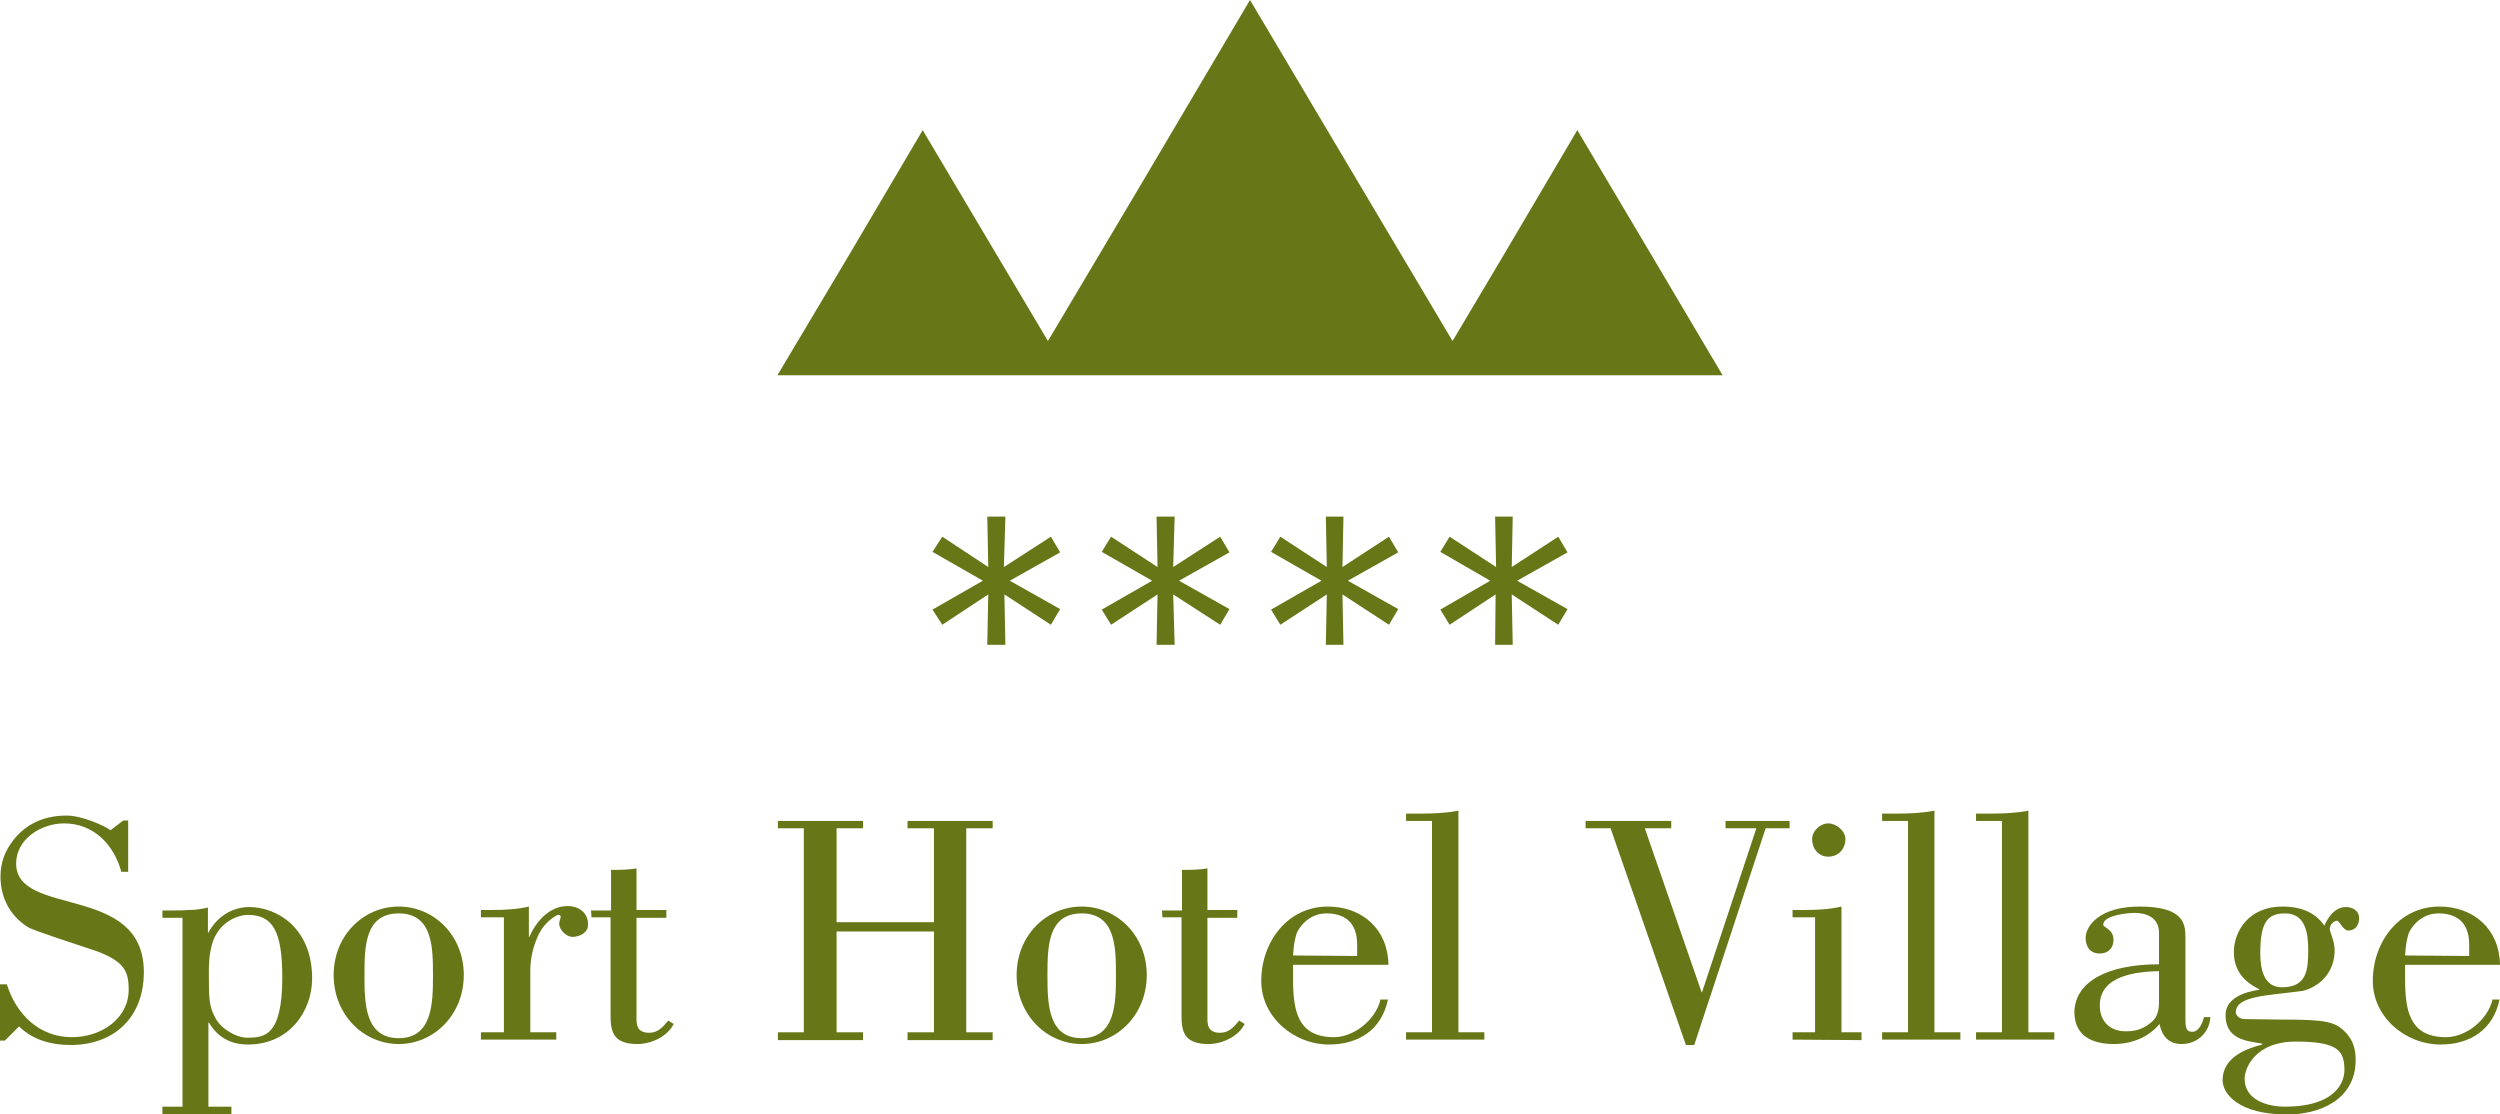 <?xml version="1.0" encoding="utf-8"?>
<!-- Generator: Adobe Illustrator 27.5.0, SVG Export Plug-In . SVG Version: 6.00 Build 0)  -->
<svg version="1.1" id="Capa_1" xmlns="http://www.w3.org/2000/svg" xmlns:xlink="http://www.w3.org/1999/xlink" x="0px" y="0px"
	 viewBox="0 0 511 227.7" style="enable-background:new 0 0 511 227.7;" xml:space="preserve">
<style type="text/css">
	.st0{fill:#677718;}
	.st1{fill-rule:evenodd;clip-rule:evenodd;fill:#677718;}
</style>
<g>
	<polygon class="st0" points="158.9,76.7 173.8,51.7 188.6,26.6 203.5,51.7 214.2,69.7 232.8,38.4 255.5,0 278.3,38.4 296.9,69.7 
		307.6,51.7 322.4,26.6 337.3,51.7 352.1,76.7 322.4,76.7 301,76.7 292.7,76.7 255.5,76.7 218.3,76.7 210,76.7 188.6,76.7 	"/>
	<polygon class="st1" points="216.7,124.5 214.8,127.7 205.3,121.5 205.5,131.8 201.8,131.8 202,121.5 192.6,127.7 190.6,124.6 
		200.9,118.7 190.6,112.8 192.6,109.7 202,115.9 201.8,105.6 205.5,105.6 205.2,115.9 214.8,109.7 216.7,112.9 206.4,118.7 	"/>
	<polygon class="st1" points="251.3,124.5 249.4,127.7 239.8,121.5 240.1,131.8 236.4,131.8 236.6,121.5 227.1,127.7 225.2,124.6 
		235.5,118.7 225.2,112.8 227.1,109.7 236.6,115.9 236.4,105.6 240.1,105.6 239.8,115.9 249.4,109.7 251.3,112.9 241,118.7 	"/>
	<polygon class="st1" points="285.8,124.5 283.9,127.7 274.4,121.5 274.6,131.8 271,131.8 271.2,121.5 261.7,127.7 259.8,124.6 
		270.1,118.7 259.8,112.8 261.7,109.7 271.2,115.9 271,105.6 274.6,105.6 274.4,115.9 283.9,109.7 285.8,112.9 275.5,118.7 	"/>
	<polygon class="st1" points="320.4,124.5 318.5,127.7 309,121.5 309.2,131.8 305.6,131.8 305.7,121.5 296.3,127.7 294.4,124.6 
		304.6,118.7 294.4,112.8 296.3,109.7 305.8,115.9 305.6,105.6 309.2,105.6 309,115.9 318.5,109.7 320.4,112.9 310.1,118.7 	"/>
	<path class="st1" d="M3.9,209.8c2.8,2.8,6.7,3.8,10.5,3.8c9,0,15-5.7,15-14.9c0-18.2-26.1-11.1-26.1-22.2c0-5,5.1-8.2,9.8-8.2
		c6.1,0,10.2,4.4,11.7,9.9h1.4v-10.5h-1l-2.6,2c-1.4-1-5.9-3-9-3c-5.2,0-8.6,2.2-10.7,4.8c-2,2.5-2.8,4.9-2.8,7.7
		c0,3.8,1.6,7.8,5.6,10.3c1,0.7,11.7,4.1,14.3,5c5.3,2.1,6.3,3.9,6.3,7.8c0,5.9-5.6,9.7-11.6,9.7c-6.7,0-11.4-4.7-13.3-10.8H0v11.5
		h1L3.9,209.8L3.9,209.8z"/>
	<path class="st1" d="M37.3,226.2h-4.1v1.5h14.1v-1.5h-4.7V209h0.1c1.7,2.9,4.3,4.5,8,4.5c8.5,0,13.1-6.9,13.1-13.5
		c0-10.6-7.5-14.6-12.8-14.6c-3.5,0-6.6,1.9-8.4,5.2l-0.1,0.1v-5.2c-1.2,0.3-2.5,0.5-3.9,0.5c-1.3,0.1-2.6,0.1-3.9,0.1h-1.5v1.5h4.1
		L37.3,226.2L37.3,226.2z M43,194.5c1-6.5,6.3-7.5,7.6-7.5c5.1,0,7.1,3.2,7.1,12.8c0,12.2-3.8,12.3-7.3,12.3c-2,0-5.1-1.7-6.3-3.9
		c-1.1-2-1.4-3.2-1.4-7.6C42.7,198.7,42.6,196.7,43,194.5L43,194.5z"/>
	<path class="st1" d="M81.5,185.3c-7.2,0-13.3,5.9-13.3,14s6.1,14.1,13.3,14.1s13.3-6,13.3-14.1S88.7,185.3,81.5,185.3z M81.5,186.7
		c7,0,7,7.1,7,12.7s-0.1,12.8-7,12.8s-7-7.1-7-12.8S74.5,186.7,81.5,186.7z"/>
	<path class="st1" d="M108.1,185.3c-2.5,0.6-5.2,0.7-7.7,0.7h-2.1v1.5h4.7V211h-4.7v1.5h15.4V211h-5.3v-12.8c0-2.7,0.8-5.3,1.7-7.2
		c1.5-3,3.9-4,3.9-4c0.2,0,0.6,0,0.6,0.4c0,0.3-0.3,0.9-0.3,1.4c0,1.3,1.5,2.7,2.7,2.7c1.4,0,3.2-0.8,3.2-2.5c0-2.5-1.9-3.8-4.2-3.8
		c-3.8,0-6.5,3.3-7.8,6.3h-0.1L108.1,185.3L108.1,185.3z"/>
	<path class="st1" d="M120.9,187.5h3.9v20.1c0,3.2,0.5,5.8,5.5,5.8c2.8,0,6.1-1.5,7.4-4.1l-1.1-0.7c-1.1,1.3-2.1,2.5-3.9,2.5
		c-2.6,0-2.6-1.8-2.6-3v-20.5h6.1V186h-6.1v-8.5c-1.7,0.3-3.5,0.3-5.2,0.3v8.3h-4.1L120.9,187.5L120.9,187.5z"/>
	<polygon class="st1" points="171,188.5 171,169.3 176.4,169.3 176.4,167.8 159,167.8 159,169.3 164.3,169.3 164.3,211 159,211 
		159,212.6 176.4,212.6 176.4,211 171,211 171,190.4 190.9,190.4 190.9,211 185.5,211 185.5,212.6 202.9,212.6 202.9,211 197.5,211 
		197.5,169.3 202.9,169.3 202.9,167.8 185.5,167.8 185.5,169.3 190.9,169.3 190.9,188.5 	"/>
	<path class="st1" d="M221.1,185.3c-7.2,0-13.3,5.9-13.3,14s6.1,14.1,13.3,14.1s13.3-6,13.3-14.1S228.3,185.3,221.1,185.3z
		 M221.1,186.7c7,0,7,7.1,7,12.7s-0.1,12.8-7,12.8s-7-7.1-7-12.8S214.1,186.7,221.1,186.7z"/>
	<path class="st1" d="M237.6,187.5h3.9v20.1c0,3.2,0.5,5.8,5.5,5.8c2.8,0,6.1-1.5,7.4-4.1l-1.1-0.7c-1.1,1.3-2.1,2.5-3.9,2.5
		c-2.6,0-2.6-1.8-2.6-3v-20.5h6.1V186h-6.1v-8.5c-1.7,0.3-3.5,0.3-5.2,0.3v8.3h-4.1L237.6,187.5L237.6,187.5z"/>
	<path class="st1" d="M282.2,204.2c-1,4.4-5.6,7.8-9.5,7.8c-7.5,0-8.4-5.4-8.4-12v-2.8h19.5c-0.1-7.3-5.4-11.9-12.4-11.9
		c-8.2,0-13.6,7.2-13.6,15.2c0,7.5,6.8,13,13.8,13c6.1,0,10.8-3,12.1-9.2H282.2L282.2,204.2z M264.3,195.3c0.1-1.7,0.3-3.2,0.7-4.4
		c0.1-0.5,2-4.2,6.1-4.2c3.4,0,6.3,1.5,6.3,6.4v2.3L264.3,195.3L264.3,195.3z"/>
	<path class="st1" d="M303.4,212.6V211h-5.3v-45.3c-2.5,0.5-5.2,0.6-7.7,0.6h-3v1.5h5.3V211h-5.3v1.5H303.4z"/>
	<polygon class="st1" points="324.1,169.3 329.2,169.3 344.6,213.6 346.3,213.6 360.9,169.3 365.8,169.3 365.8,167.8 352.7,167.8 
		352.7,169.3 359,169.3 347.9,202.8 347.8,202.8 336.2,169.3 341.6,169.3 341.6,167.8 324.1,167.8 	"/>
	<path class="st1" d="M380.5,212.6V211h-4.1v-25.7c-2.5,0.6-5.2,0.7-7.7,0.7h-2.3v1.5h4.6V211h-4.6v1.5L380.5,212.6L380.5,212.6z
		 M370.4,171.5c0,2,1.3,3.6,3.3,3.6s3.5-1.5,3.5-3.6c0-1.7-1.9-3.2-3.5-3.2S370.4,169.8,370.4,171.5z"/>
	<path class="st1" d="M400.7,212.6V211h-5.3v-45.3c-2.5,0.5-5.2,0.6-7.7,0.6h-3v1.5h5.3V211h-5.3v1.5H400.7z"/>
	<path class="st1" d="M419.9,212.6V211h-5.3v-45.3c-2.5,0.5-5.2,0.6-7.7,0.6h-3v1.5h5.3V211h-5.3v1.5H419.9z"/>
	<path class="st1" d="M450.5,207.9c-0.3,1.1-1,3-2.4,3s-1.4-1.1-1.4-3.1v-16c0-2.7,0-6.5-9.4-6.5c-8.2,0-11,4-11,6.4
		c0,1.9,1,3.2,2.9,3.2c1.7,0,2.8-1.1,2.8-2.8c0-2.2-2.1-2.5-2.1-3.1c0-1.9,4.9-2.4,6.4-2.4c2.4,0,5,0.9,5,4.1v6.4
		c-10.5,0-17.1,3.5-17.3,9.7c0,5,3.7,6.6,8.1,6.6c3.5,0,7-1.3,9.3-4.1c0.5,2.5,1.9,4.1,4.5,4.1c3.2,0,5.7-2.3,5.9-5.5L450.5,207.9
		L450.5,207.9z M441.3,204.8c0,2.8-1,3.6-1.5,4.1c-1.7,1.4-3.1,1.9-5.3,1.9c-3.2,0-5.3-2-5.3-5.3c0-6.2,7.7-6.9,12.1-7L441.3,204.8
		L441.3,204.8z"/>
	<path class="st1" d="M458.8,208.3c-1,0-1.8-0.7-1.8-1.4c0-3.3,6.3-3.4,13.2-4.3c1.5-0.1,7-2.1,7-8.4c0-1.9-1-3.6-1-4.4
		c0-0.7,0.8-1.6,1.5-1.6c0.5,0,1.2,2,2.3,2c1.5,0,2.2-1.2,2.2-2.5c0-1.7-1.5-2.3-2.7-2.3c-2.3,0-3.7,2.2-4.4,3.8
		c-1.8-2.6-4.6-3.9-8.6-3.9c-6.8,0-9.9,5-9.9,9.3c0,3.8,2.1,6.1,5.2,7.6v0.1c-2.6,0.4-6.9,1.5-6.9,5.2c0,4.8,4,5.3,7.5,5.8v0.2
		c-3.5,0.9-8.1,2.7-8.1,7.3c0,2.8,3.3,7,13.2,7c6.5,0,14-2.9,14-11.2c0-2-0.5-3.9-1.9-5.4c-2.2-2.4-4-2.8-13.4-2.8L458.8,208.3
		L458.8,208.3z M458.8,220.5c0-2.3,2.3-7.6,10.4-7.6c8.8,0,10,1.9,10,5.9c0,1.1-0.5,7.4-12.2,7.4
		C463.4,226.2,458.8,224.8,458.8,220.5L458.8,220.5z M467.1,186.7c4.1,0,4.7,4,4.7,7.4c0,4.2-0.3,7.7-5.4,7.7c-3.8,0-4.4-4-4.4-7
		C462,188.3,463.6,186.7,467.1,186.7L467.1,186.7z"/>
	<path class="st1" d="M509.5,204.2c-1,4.4-5.6,7.8-9.5,7.8c-7.5,0-8.4-5.4-8.4-12v-2.8H511c-0.1-7.3-5.4-11.9-12.4-11.9
		c-8.2,0-13.6,7.2-13.6,15.2c0,7.5,6.8,13,13.8,13c6.1,0,10.8-3,12.1-9.2H509.5L509.5,204.2z M491.6,195.3c0.1-1.7,0.3-3.2,0.7-4.4
		c0.1-0.5,2-4.2,6.1-4.2c3.4,0,6.3,1.5,6.3,6.4v2.3L491.6,195.3L491.6,195.3z"/>
</g>
</svg>
